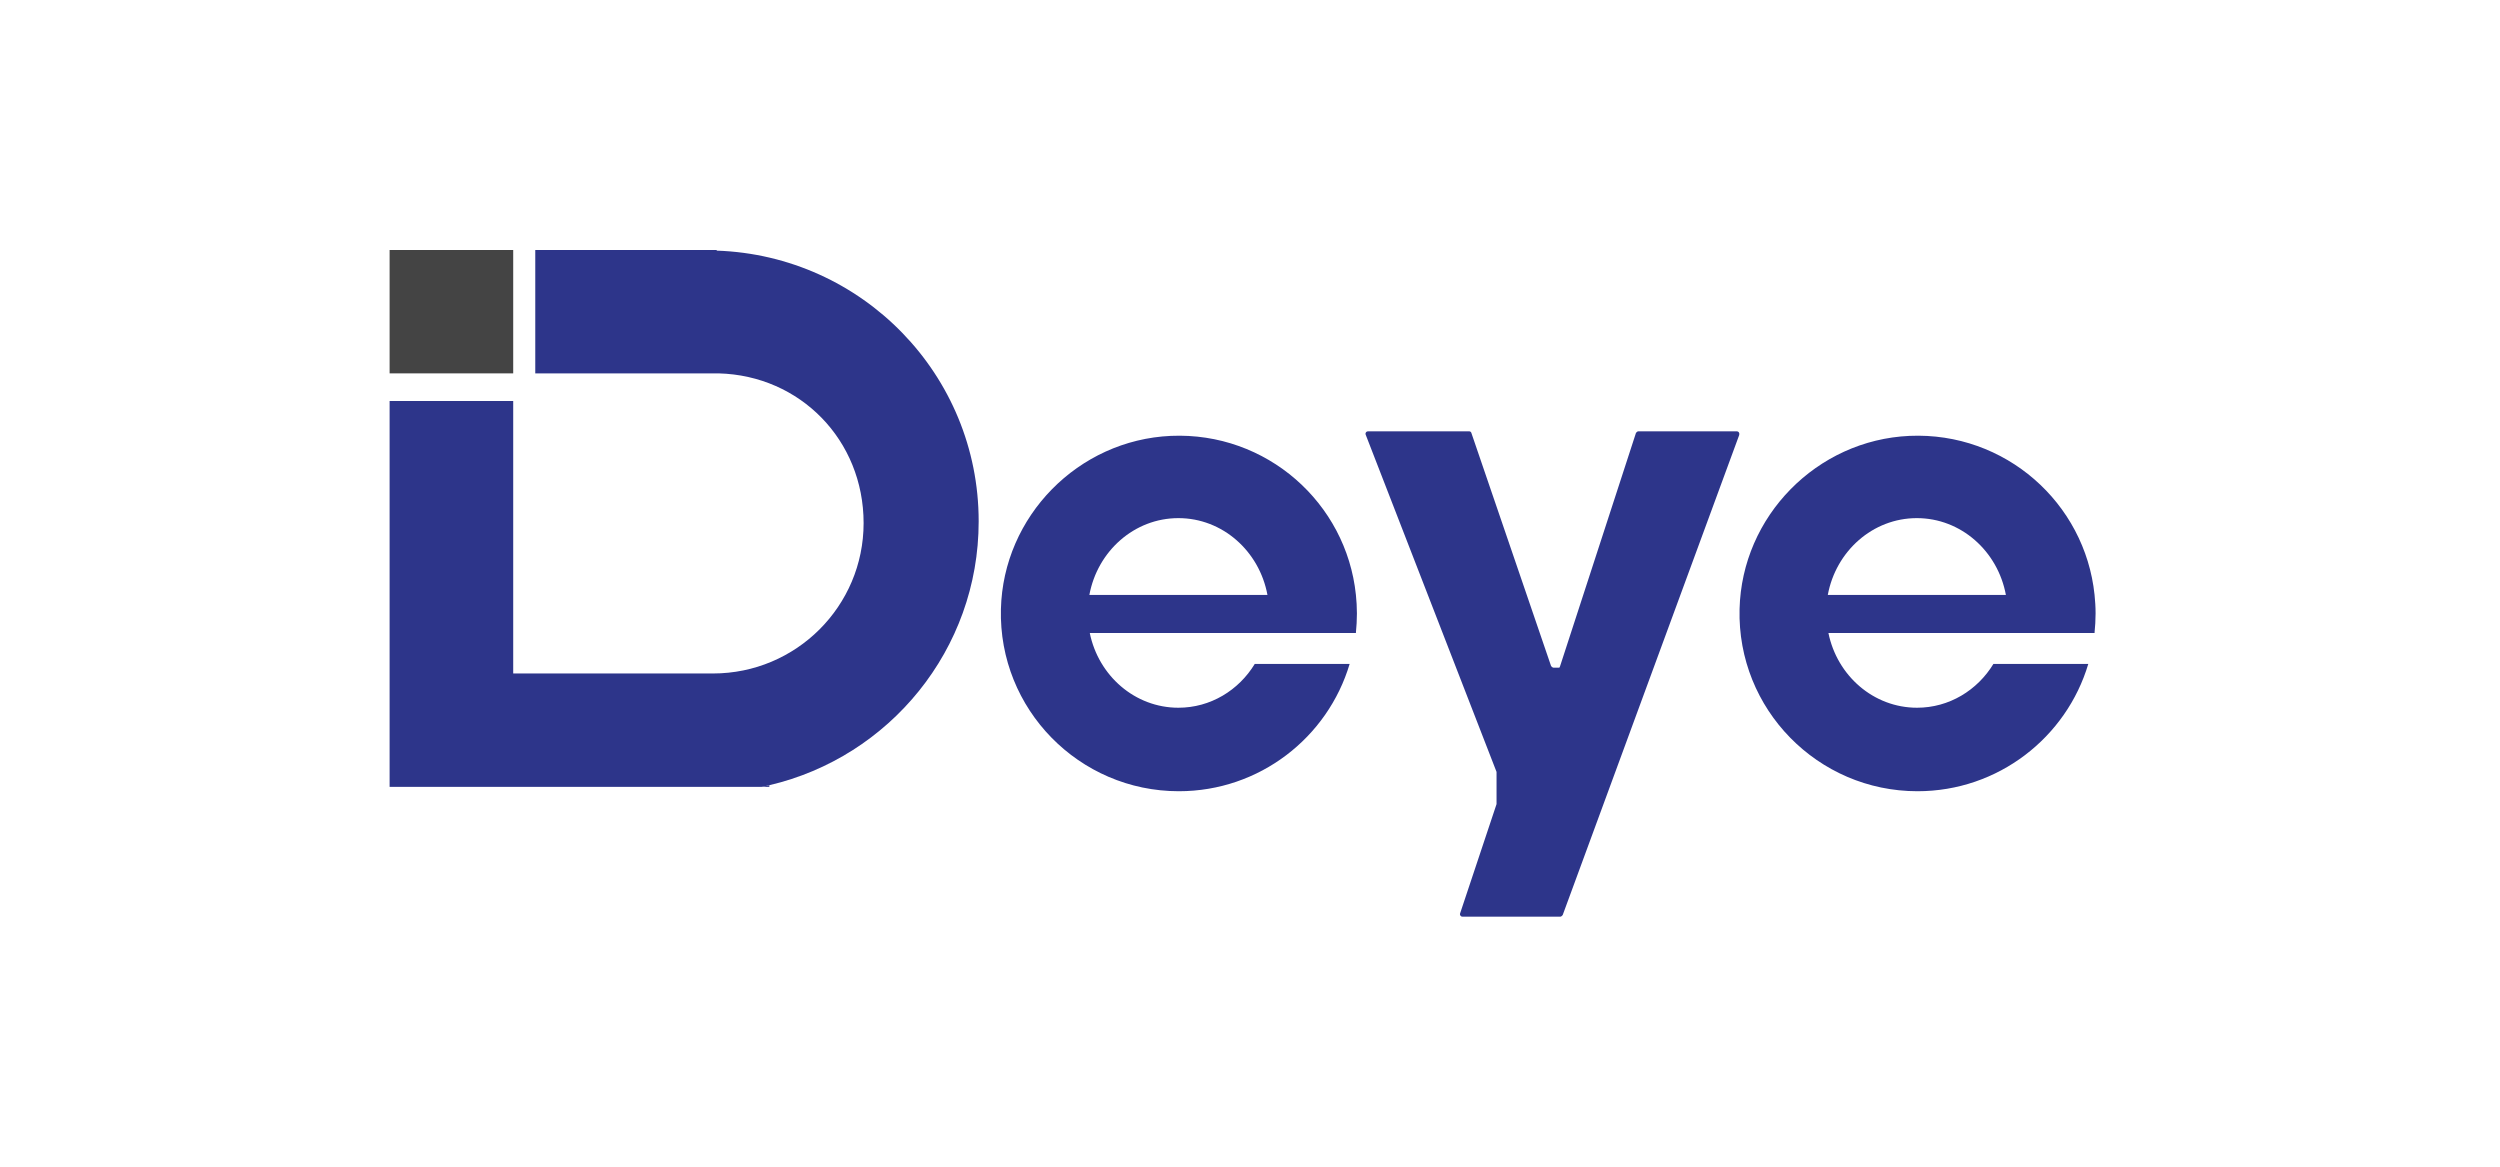 <svg width="120" height="56" viewBox="0 0 120 56" fill="none" xmlns="http://www.w3.org/2000/svg">
<g style="mix-blend-mode:luminosity">
<path d="M24.634 12H18.701V17.922H24.634V12Z" fill="#444444"/>
<path d="M36.928 37.69V37.77H36.559C36.689 37.75 36.809 37.72 36.928 37.69Z" fill="#2D358A"/>
<path d="M46.976 25.029C46.976 31.19 42.681 36.344 36.928 37.69C36.809 37.72 36.679 37.75 36.559 37.77L18.701 37.77V19.247H24.634V32.327H34.222C38.217 32.327 41.453 29.097 41.453 25.109C41.453 21.122 38.406 18.021 34.491 17.922H25.693V12H34.401V12.03C41.393 12.269 46.976 17.991 46.976 25.019" fill="#2D358A"/>
<path d="M65.083 30.373C65.113 30.073 65.132 29.765 65.132 29.445C65.132 29.127 65.113 28.847 65.083 28.548C64.623 24.132 60.788 20.723 56.204 20.922C51.749 21.122 48.154 24.78 48.044 29.236C47.924 34.041 51.799 37.979 56.583 37.979C60.459 37.979 63.734 35.397 64.783 31.868H60.229C59.46 33.134 58.102 33.971 56.563 33.971C54.476 33.971 52.728 32.436 52.309 30.383H65.093L65.083 30.373ZM52.289 28.558C52.678 26.455 54.446 24.87 56.563 24.87C58.681 24.87 60.449 26.455 60.838 28.558H52.289Z" fill="#2D358A"/>
<path d="M100.538 30.373C100.568 30.073 100.588 29.765 100.588 29.445C100.588 29.127 100.568 28.847 100.538 28.548C100.078 24.132 96.243 20.723 91.659 20.922C87.205 21.122 83.609 24.78 83.499 29.236C83.379 34.041 87.254 37.979 92.038 37.979C95.913 37.979 99.189 35.397 100.238 31.868H95.684C94.915 33.134 93.556 33.971 92.019 33.971C89.931 33.971 88.183 32.436 87.764 30.383H100.548L100.538 30.373ZM87.734 28.558C88.123 26.455 89.891 24.87 92.008 24.87C94.126 24.87 95.894 26.455 96.283 28.558H87.734Z" fill="#2D358A"/>
<path d="M83.489 20.862L75.01 43.92C75.01 43.92 74.95 44 74.9 44H70.196C70.116 44 70.056 43.92 70.086 43.84L71.834 38.597C71.834 38.597 71.834 38.577 71.834 38.557V37.092C71.834 37.092 71.834 37.062 71.834 37.052L65.552 20.862C65.522 20.782 65.582 20.703 65.662 20.703H70.516C70.566 20.703 70.616 20.733 70.626 20.782L74.451 31.968C74.451 31.968 74.511 32.047 74.561 32.047H74.85L74.88 31.988L78.526 20.782C78.526 20.782 78.585 20.703 78.635 20.703H83.369C83.449 20.703 83.509 20.782 83.479 20.862" fill="#2D358A"/>
</g>
</svg>
